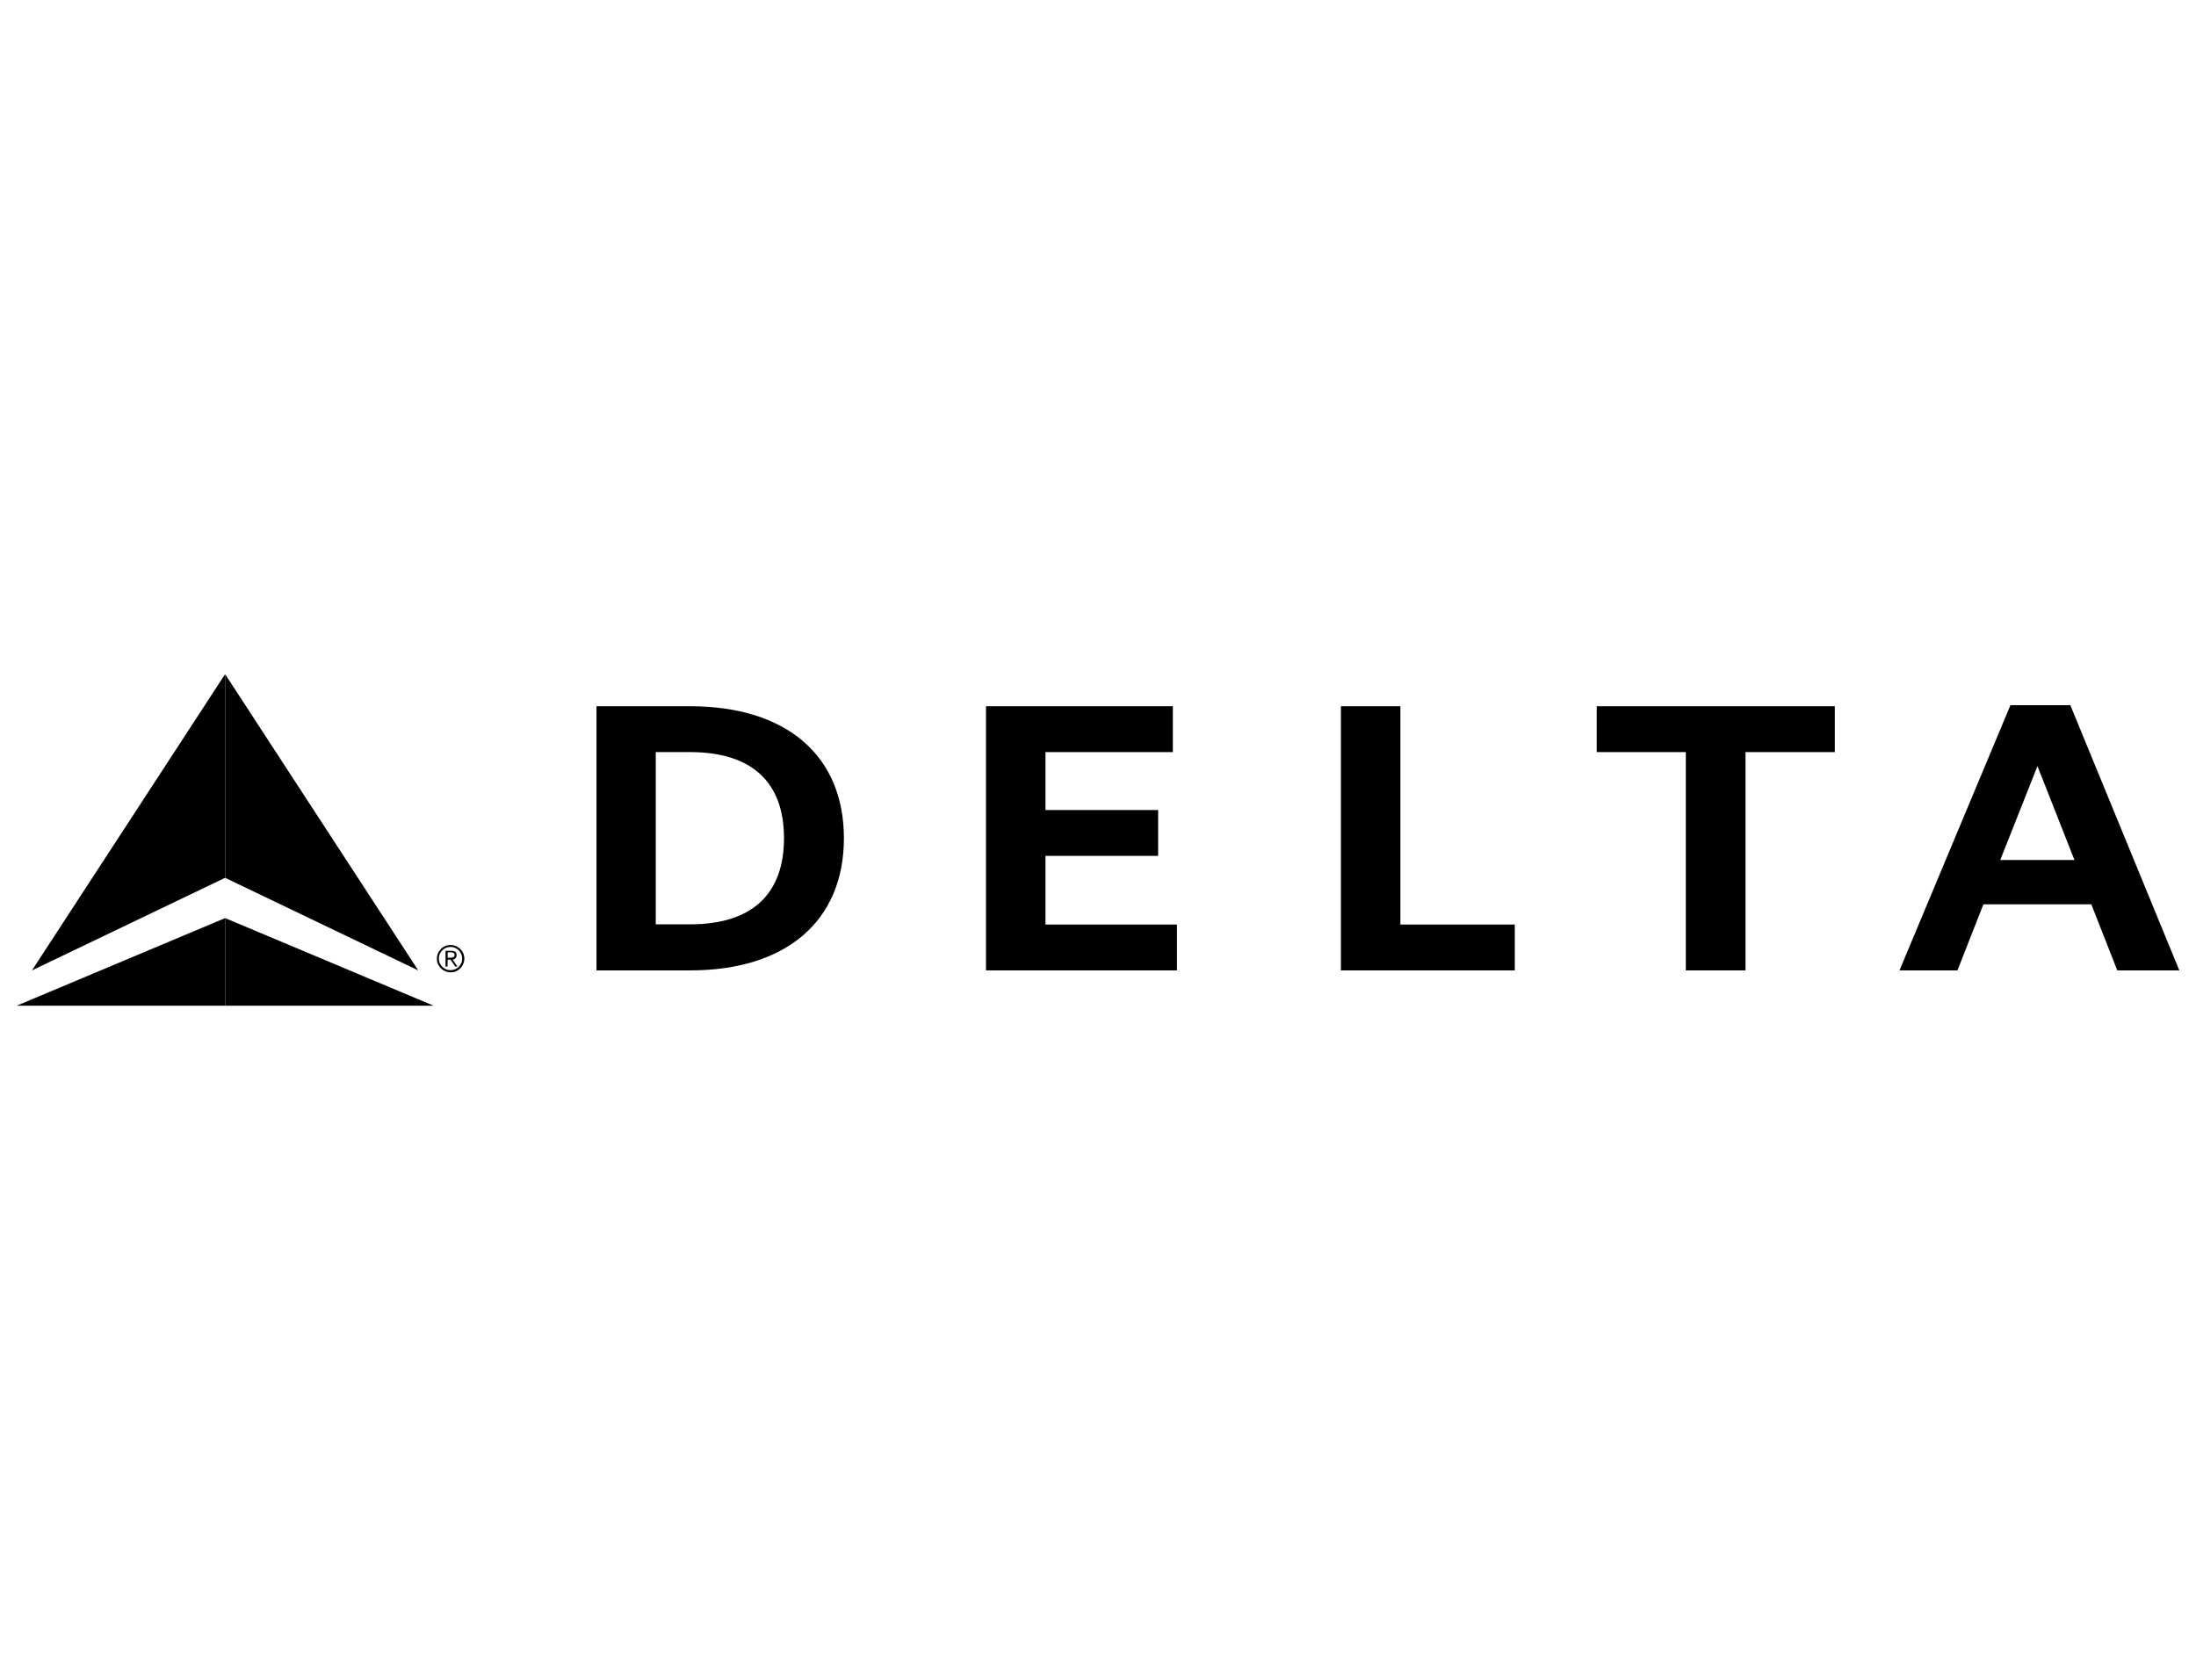 <?xml version="1.0" encoding="UTF-8"?>
<svg xmlns="http://www.w3.org/2000/svg" width="264" height="202" viewBox="0 0 264 202" fill="none">
  <g clip-path="url(#clip0_14272_43406)">
    <path d="M50.282 116.687L27.065 105.556V81.067L50.282 116.687ZM52.128 120.932L27.065 110.397V120.932H52.128Z" fill="#98002E" style="fill:#98002E;fill:color(display-p3 0.596 0 0.18);fill-opacity:1;"></path>
    <path d="M3.842 116.687L27.059 81.067V105.556L3.842 116.687Z" fill="#E31837" style="fill:#E31837;fill:color(display-p3 0.89 0.094 0.216);fill-opacity:1;"></path>
    <path d="M2 120.933H27.063V110.397L2 120.933Z" fill="#E31837" style="fill:#E31837;fill:color(display-p3 0.89 0.094 0.216);fill-opacity:1;"></path>
    <path d="M54.16 113.632C55.07 113.632 55.824 114.357 55.824 115.263C55.824 116.169 55.096 116.92 54.186 116.92C53.276 116.92 52.522 116.195 52.522 115.289C52.522 114.357 53.25 113.632 54.16 113.632ZM54.16 116.661C54.94 116.661 55.564 116.04 55.564 115.263C55.564 114.486 54.94 113.865 54.16 113.865C53.38 113.865 52.756 114.486 52.756 115.263C52.756 116.04 53.38 116.661 54.16 116.661ZM53.796 116.221H53.562V114.331H54.29C54.732 114.331 54.888 114.512 54.888 114.849C54.914 115.134 54.68 115.367 54.42 115.392L54.992 116.221H54.732L54.16 115.392H53.822L53.796 116.221ZM53.796 115.159H54.108C54.368 115.159 54.654 115.134 54.654 114.823C54.654 114.59 54.42 114.512 54.238 114.512H53.822V115.159H53.796Z" fill="#98002E" style="fill:#98002E;fill:color(display-p3 0.596 0 0.18);fill-opacity:1;"></path>
    <path d="M71.71 116.686H82.967C94.563 116.686 101.453 110.706 101.453 100.792C101.453 90.877 94.563 84.923 82.967 84.923H71.71V116.686ZM78.834 90.437H82.967C90.481 90.437 94.251 94.139 94.251 100.792C94.251 107.444 90.481 111.146 82.967 111.146H78.834V90.437Z" fill="#003D79" style="fill:#003D79;fill:color(display-p3 0 0.239 0.474);fill-opacity:1;"></path>
    <path d="M125.685 102.914H139.23V97.4H125.685V90.437H140.998V84.923H118.535V116.686H141.492V111.172H125.685V102.914Z" fill="#003D79" style="fill:#003D79;fill:color(display-p3 0 0.239 0.474);fill-opacity:1;"></path>
    <path d="M182.106 111.172H168.353V84.923H161.203V116.686H182.106V111.172Z" fill="#003D79" style="fill:#003D79;fill:color(display-p3 0 0.239 0.474);fill-opacity:1;"></path>
    <path d="M220.58 84.923H191.955V90.437H202.667V116.686H209.842V90.437H220.58V84.923Z" fill="#003D79" style="fill:#003D79;fill:color(display-p3 0 0.239 0.474);fill-opacity:1;"></path>
    <path d="M261.996 116.687H254.535L251.415 108.74H238.441L235.321 116.687H228.354L241.691 84.795H248.893L261.996 116.687ZM249.387 103.407L244.941 92.12L240.469 103.407H249.387Z" fill="#003D79" style="fill:#003D79;fill:color(display-p3 0 0.239 0.474);fill-opacity:1;"></path>
  </g>
  <defs>
    <clipPath id="clip0_14272_43406">
      <rect width="264" height="202" fill="white" style="fill:white;fill-opacity:1;"></rect>
    </clipPath>
  </defs>
</svg>
